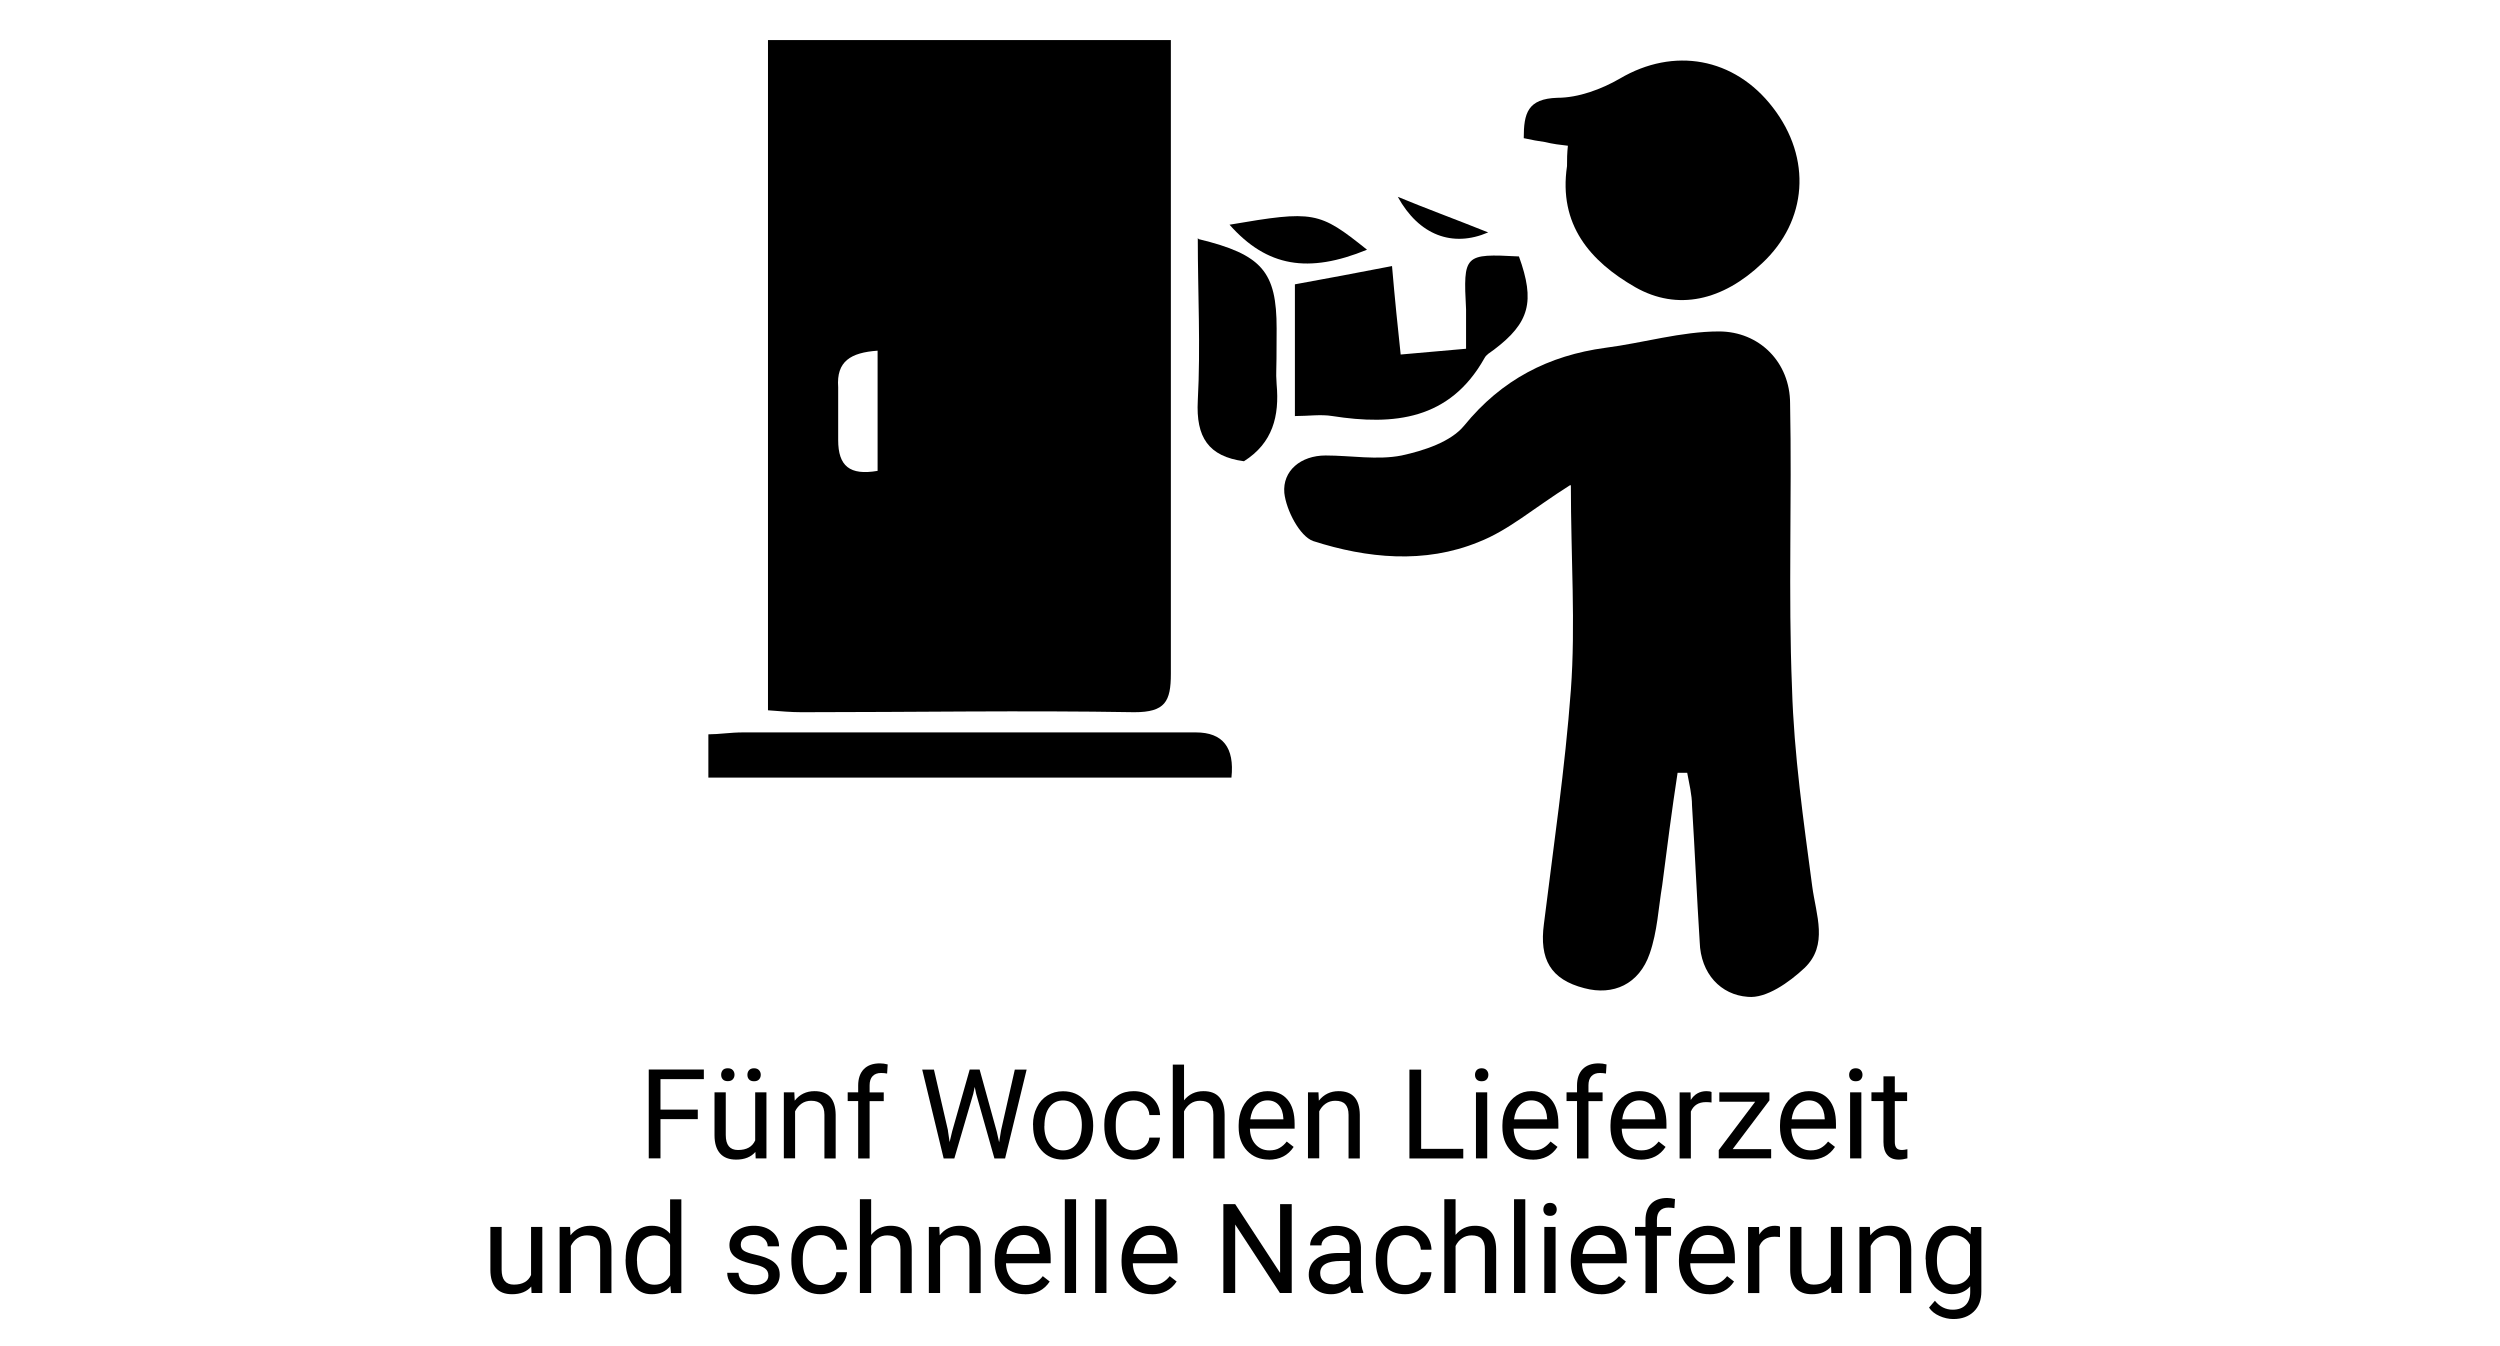 <svg viewBox="0 0 260 140" version="1.1" xmlns="http://www.w3.org/2000/svg" data-sanitized-data-name="Ebene 1" data-name="Ebene 1" id="Ebene_1">
  <defs>
    <style>
      .cls-1 {
        fill: #000;
        stroke-width: 0px;
      }

      .cls-2 {
        isolation: isolate;
      }
    </style>
  </defs>
  <g class="cls-2">
    <g class="cls-2">
      <path d="M72.57,116.39h-3.88v4.08h-1.22v-9.24h5.73v1h-4.51v3.17h3.88v1Z" class="cls-1"></path>
      <path d="M78.57,119.79c-.46.54-1.13.81-2.01.81-.73,0-1.29-.21-1.67-.64-.38-.43-.58-1.05-.58-1.89v-4.47h1.17v4.44c0,1.04.42,1.56,1.27,1.56.9,0,1.49-.33,1.79-1v-5h1.17v6.87h-1.12l-.03-.68ZM75,111.77c0-.19.06-.35.17-.48.12-.13.29-.19.52-.19s.4.06.52.19.18.29.18.48-.06.35-.18.48-.29.19-.52.19-.4-.06-.52-.19c-.12-.13-.17-.29-.17-.48ZM77.73,111.78c0-.19.06-.35.17-.48.12-.13.29-.2.52-.2s.4.07.52.2.18.29.18.48-.06.35-.18.48-.29.19-.52.19-.4-.06-.52-.19c-.12-.13-.17-.29-.17-.48Z" class="cls-1"></path>
      <path d="M82.61,113.61l.04.86c.52-.66,1.21-.99,2.06-.99,1.45,0,2.18.82,2.2,2.46v4.54h-1.17v-4.54c0-.5-.12-.86-.34-1.1-.22-.24-.57-.36-1.04-.36-.38,0-.72.1-1,.3s-.51.47-.67.8v4.89h-1.17v-6.87h1.11Z" class="cls-1"></path>
      <path d="M89.25,120.47v-5.96h-1.09v-.91h1.09v-.7c0-.74.2-1.31.59-1.71s.95-.6,1.67-.6c.27,0,.54.04.81.11l-.06.95c-.2-.04-.41-.06-.63-.06-.38,0-.67.11-.88.33-.21.22-.31.54-.31.96v.73h1.47v.91h-1.47v5.96h-1.17Z" class="cls-1"></path>
      <path d="M98.58,117.56l.18,1.22.26-1.1,1.83-6.45h1.03l1.78,6.45.25,1.12.2-1.24,1.43-6.32h1.23l-2.24,9.24h-1.11l-1.9-6.73-.15-.71-.15.71-1.97,6.73h-1.11l-2.23-9.24h1.22l1.46,6.33Z" class="cls-1"></path>
      <path d="M107.43,116.98c0-.67.13-1.28.4-1.81.26-.54.63-.95,1.1-1.24.47-.29,1.01-.44,1.62-.44.94,0,1.69.32,2.27.97.58.65.87,1.51.87,2.58v.08c0,.67-.13,1.27-.38,1.8-.26.53-.62.95-1.1,1.24-.48.3-1.02.44-1.64.44-.93,0-1.69-.32-2.26-.97-.58-.65-.87-1.5-.87-2.57v-.08ZM108.61,117.12c0,.76.18,1.37.53,1.83.35.46.83.69,1.42.69s1.07-.23,1.42-.7.53-1.12.53-1.96c0-.75-.18-1.36-.54-1.83-.36-.47-.83-.7-1.42-.7s-1.05.23-1.4.69c-.36.46-.53,1.12-.53,1.98Z" class="cls-1"></path>
      <path d="M117.91,119.64c.42,0,.79-.13,1.1-.38s.49-.57.52-.95h1.11c-.02.39-.16.77-.41,1.12s-.58.64-1,.85c-.42.21-.86.32-1.32.32-.94,0-1.68-.31-2.23-.94-.55-.62-.83-1.48-.83-2.56v-.2c0-.67.12-1.26.37-1.78.25-.52.6-.92,1.06-1.21.46-.29,1-.43,1.63-.43.77,0,1.41.23,1.92.69.51.46.78,1.06.82,1.8h-1.11c-.03-.44-.2-.81-.5-1.09-.3-.29-.68-.43-1.12-.43-.6,0-1.06.21-1.39.64-.33.43-.49,1.05-.49,1.86v.22c0,.79.16,1.4.49,1.83s.79.64,1.4.64Z" class="cls-1"></path>
      <path d="M123.13,114.44c.52-.64,1.2-.96,2.03-.96,1.45,0,2.18.82,2.2,2.46v4.54h-1.17v-4.54c0-.5-.12-.86-.34-1.1-.22-.24-.57-.36-1.04-.36-.38,0-.72.1-1,.3s-.51.47-.67.8v4.89h-1.17v-9.75h1.17v3.71Z" class="cls-1"></path>
      <path d="M131.97,120.6c-.93,0-1.69-.31-2.27-.92s-.88-1.43-.88-2.45v-.21c0-.68.13-1.29.39-1.83.26-.54.62-.95,1.09-1.26.47-.3.97-.45,1.52-.45.89,0,1.59.29,2.08.88.5.59.74,1.43.74,2.53v.49h-4.65c.02.68.21,1.22.59,1.64.38.42.86.62,1.44.62.41,0,.77-.08,1.05-.25.29-.17.54-.39.75-.67l.72.56c-.58.88-1.44,1.33-2.59,1.33ZM131.82,114.44c-.47,0-.87.17-1.19.52s-.52.83-.6,1.45h3.44v-.09c-.03-.6-.19-1.06-.48-1.39-.29-.33-.68-.49-1.17-.49Z" class="cls-1"></path>
      <path d="M137.12,113.61l.04.86c.53-.66,1.21-.99,2.06-.99,1.45,0,2.18.82,2.2,2.46v4.54h-1.17v-4.54c0-.5-.12-.86-.34-1.1-.22-.24-.57-.36-1.04-.36-.38,0-.71.1-1,.3-.29.2-.51.47-.67.8v4.89h-1.17v-6.87h1.11Z" class="cls-1"></path>
      <path d="M147.8,119.48h4.38v1h-5.6v-9.24h1.22v8.25Z" class="cls-1"></path>
      <path d="M153.4,111.78c0-.19.06-.35.17-.48.12-.13.29-.2.52-.2s.4.07.52.2c.12.13.18.29.18.48s-.06.35-.18.48c-.12.13-.29.19-.52.19s-.4-.06-.52-.19c-.12-.13-.17-.29-.17-.48ZM154.67,120.47h-1.17v-6.87h1.17v6.87Z" class="cls-1"></path>
      <path d="M159.4,120.6c-.93,0-1.69-.31-2.27-.92s-.88-1.43-.88-2.45v-.21c0-.68.13-1.29.39-1.83.26-.54.62-.95,1.09-1.26s.97-.45,1.52-.45c.89,0,1.59.29,2.08.88.5.59.74,1.43.74,2.53v.49h-4.65c.02.68.21,1.22.59,1.64.38.42.86.62,1.44.62.42,0,.77-.08,1.05-.25.29-.17.54-.39.76-.67l.72.56c-.58.88-1.44,1.33-2.59,1.33ZM159.25,114.44c-.47,0-.87.17-1.19.52-.32.34-.52.83-.6,1.45h3.44v-.09c-.03-.6-.2-1.06-.48-1.39-.29-.33-.68-.49-1.17-.49Z" class="cls-1"></path>
      <path d="M164.01,120.47v-5.96h-1.09v-.91h1.09v-.7c0-.74.2-1.31.59-1.71s.95-.6,1.67-.6c.27,0,.54.04.81.11l-.06.95c-.2-.04-.41-.06-.63-.06-.38,0-.67.11-.88.33-.21.22-.31.54-.31.96v.73h1.47v.91h-1.47v5.96h-1.17Z" class="cls-1"></path>
      <path d="M170.64,120.6c-.93,0-1.69-.31-2.27-.92s-.88-1.43-.88-2.45v-.21c0-.68.13-1.29.39-1.83.26-.54.62-.95,1.09-1.26s.97-.45,1.52-.45c.89,0,1.59.29,2.08.88.5.59.74,1.43.74,2.53v.49h-4.65c.02.68.21,1.22.59,1.64.38.42.86.62,1.44.62.42,0,.77-.08,1.05-.25.29-.17.54-.39.76-.67l.72.56c-.58.88-1.44,1.33-2.59,1.33ZM170.5,114.44c-.47,0-.87.17-1.19.52-.32.34-.52.83-.6,1.45h3.44v-.09c-.03-.6-.2-1.06-.48-1.39-.29-.33-.68-.49-1.17-.49Z" class="cls-1"></path>
      <path d="M178,114.66c-.18-.03-.37-.04-.58-.04-.77,0-1.29.33-1.57.98v4.88h-1.17v-6.87h1.14l.02.79c.38-.61.93-.92,1.64-.92.23,0,.4.03.52.09v1.09Z" class="cls-1"></path>
      <path d="M180.18,119.51h4.02v.96h-5.45v-.86l3.79-5.03h-3.73v-.97h5.21v.83l-3.83,5.08Z" class="cls-1"></path>
      <path d="M188.27,120.6c-.93,0-1.69-.31-2.27-.92s-.88-1.43-.88-2.45v-.21c0-.68.13-1.29.39-1.83.26-.54.62-.95,1.09-1.26.47-.3.97-.45,1.52-.45.89,0,1.59.29,2.08.88.5.59.74,1.43.74,2.53v.49h-4.65c.02.68.21,1.22.59,1.64s.86.62,1.44.62c.41,0,.77-.08,1.05-.25.29-.17.54-.39.75-.67l.72.56c-.58.88-1.44,1.33-2.59,1.33ZM188.12,114.44c-.47,0-.87.17-1.19.52-.32.34-.52.83-.6,1.45h3.44v-.09c-.03-.6-.19-1.06-.48-1.39-.29-.33-.68-.49-1.17-.49Z" class="cls-1"></path>
      <path d="M192.31,111.78c0-.19.06-.35.17-.48.12-.13.29-.2.52-.2s.4.07.52.2c.12.13.18.29.18.48s-.06.35-.18.48c-.12.13-.29.19-.52.19s-.4-.06-.52-.19-.17-.29-.17-.48ZM193.58,120.47h-1.17v-6.87h1.17v6.87Z" class="cls-1"></path>
      <path d="M197.06,111.94v1.66h1.28v.91h-1.28v4.26c0,.28.06.48.17.62s.31.21.58.21c.14,0,.32-.03.56-.08v.95c-.31.08-.61.13-.9.13-.52,0-.92-.16-1.19-.48-.27-.32-.4-.77-.4-1.35v-4.26h-1.25v-.91h1.25v-1.66h1.17Z" class="cls-1"></path>
    </g>
    <g class="cls-2">
      <path d="M55.26,133.79c-.46.54-1.13.81-2.01.81-.73,0-1.29-.21-1.67-.64-.38-.43-.58-1.05-.58-1.89v-4.47h1.17v4.44c0,1.04.42,1.56,1.27,1.56.9,0,1.49-.33,1.79-1v-5h1.17v6.87h-1.12l-.03-.68Z" class="cls-1"></path>
      <path d="M59.29,127.61l.04.86c.52-.66,1.21-.99,2.06-.99,1.45,0,2.18.82,2.2,2.46v4.54h-1.17v-4.54c0-.5-.12-.86-.34-1.1-.22-.24-.57-.36-1.04-.36-.38,0-.72.1-1,.3-.29.2-.51.47-.67.8v4.89h-1.17v-6.87h1.11Z" class="cls-1"></path>
      <path d="M65.07,130.98c0-1.05.25-1.9.75-2.54.5-.64,1.15-.96,1.96-.96s1.44.28,1.91.83v-3.58h1.17v9.75h-1.08l-.06-.74c-.47.58-1.12.86-1.96.86s-1.44-.33-1.95-.98c-.5-.65-.75-1.5-.75-2.55v-.09ZM66.25,131.12c0,.78.16,1.39.48,1.83.32.44.77.66,1.33.66.75,0,1.29-.33,1.63-1v-3.15c-.35-.65-.89-.97-1.62-.97-.58,0-1.02.22-1.35.67-.32.44-.48,1.1-.48,1.97Z" class="cls-1"></path>
      <path d="M79.91,132.65c0-.32-.12-.56-.36-.74s-.66-.33-1.25-.45c-.59-.13-1.07-.28-1.42-.46-.35-.18-.61-.39-.77-.63-.17-.25-.25-.54-.25-.88,0-.56.24-1.04.71-1.43.48-.39,1.08-.58,1.83-.58.78,0,1.41.2,1.89.6.49.4.73.92.73,1.54h-1.18c0-.32-.14-.6-.41-.83-.27-.23-.62-.35-1.03-.35s-.76.09-1,.28-.36.43-.36.73c0,.28.11.5.34.64.22.14.63.28,1.22.41.59.13,1.06.29,1.42.47.36.18.63.4.81.66s.26.57.26.94c0,.61-.25,1.11-.74,1.48-.49.37-1.13.56-1.91.56-.55,0-1.04-.1-1.46-.29-.42-.19-.75-.47-.99-.82-.24-.35-.36-.73-.36-1.13h1.17c.02.39.18.71.47.94.29.23.68.35,1.17.35.44,0,.8-.09,1.07-.27.27-.18.4-.42.4-.72Z" class="cls-1"></path>
      <path d="M85.36,133.64c.42,0,.79-.13,1.1-.38.31-.25.49-.57.52-.95h1.11c-.02.39-.16.77-.41,1.12-.25.36-.58.64-1,.85-.42.21-.86.32-1.32.32-.93,0-1.68-.31-2.23-.94-.55-.62-.83-1.48-.83-2.56v-.2c0-.67.12-1.26.37-1.78.25-.52.6-.92,1.06-1.21.46-.29,1-.43,1.63-.43.77,0,1.41.23,1.92.69.51.46.78,1.06.82,1.8h-1.11c-.03-.44-.2-.81-.5-1.09-.3-.29-.68-.43-1.12-.43-.6,0-1.06.21-1.39.64-.33.43-.49,1.05-.49,1.86v.22c0,.79.16,1.4.49,1.83.33.43.79.64,1.4.64Z" class="cls-1"></path>
      <path d="M90.59,128.44c.52-.64,1.2-.96,2.03-.96,1.45,0,2.18.82,2.2,2.46v4.54h-1.17v-4.54c0-.5-.12-.86-.34-1.1-.22-.24-.57-.36-1.04-.36-.38,0-.72.1-1,.3-.29.2-.51.47-.67.8v4.89h-1.17v-9.75h1.17v3.71Z" class="cls-1"></path>
      <path d="M97.69,127.61l.04.86c.52-.66,1.21-.99,2.06-.99,1.45,0,2.18.82,2.2,2.46v4.54h-1.17v-4.54c0-.5-.12-.86-.34-1.1-.22-.24-.57-.36-1.04-.36-.38,0-.72.1-1,.3-.29.2-.51.47-.67.8v4.89h-1.17v-6.87h1.11Z" class="cls-1"></path>
      <path d="M106.6,134.6c-.93,0-1.69-.31-2.27-.92s-.88-1.43-.88-2.45v-.21c0-.68.13-1.29.39-1.83.26-.54.62-.95,1.09-1.26.47-.3.97-.45,1.52-.45.89,0,1.59.29,2.08.88.5.59.74,1.43.74,2.53v.49h-4.65c.02.68.21,1.22.59,1.64s.86.62,1.44.62c.41,0,.77-.08,1.05-.25.29-.17.54-.39.75-.67l.72.56c-.58.88-1.44,1.33-2.59,1.33ZM106.45,128.44c-.47,0-.87.17-1.19.52-.32.34-.52.83-.6,1.45h3.44v-.09c-.03-.6-.19-1.06-.48-1.39-.29-.33-.68-.49-1.17-.49Z" class="cls-1"></path>
      <path d="M111.91,134.47h-1.17v-9.75h1.17v9.75Z" class="cls-1"></path>
      <path d="M115.07,134.47h-1.17v-9.75h1.17v9.75Z" class="cls-1"></path>
      <path d="M119.79,134.6c-.93,0-1.69-.31-2.27-.92-.58-.61-.88-1.43-.88-2.45v-.21c0-.68.13-1.29.39-1.83.26-.54.62-.95,1.09-1.26s.97-.45,1.52-.45c.89,0,1.59.29,2.08.88.5.59.74,1.43.74,2.53v.49h-4.65c.02.68.21,1.22.59,1.64.38.42.86.62,1.44.62.42,0,.77-.08,1.05-.25.29-.17.54-.39.76-.67l.72.56c-.58.88-1.44,1.33-2.59,1.33ZM119.65,128.44c-.47,0-.87.17-1.19.52-.32.34-.52.83-.6,1.45h3.44v-.09c-.03-.6-.2-1.06-.48-1.39-.29-.33-.68-.49-1.17-.49Z" class="cls-1"></path>
      <path d="M134.34,134.47h-1.23l-4.65-7.12v7.12h-1.23v-9.24h1.23l4.67,7.15v-7.15h1.21v9.24Z" class="cls-1"></path>
      <path d="M140.56,134.47c-.07-.14-.12-.38-.17-.72-.55.57-1.2.85-1.96.85-.68,0-1.23-.19-1.67-.57-.43-.38-.65-.87-.65-1.46,0-.71.27-1.27.82-1.67.54-.4,1.31-.59,2.29-.59h1.14v-.54c0-.41-.12-.74-.37-.98-.25-.24-.61-.36-1.08-.36-.42,0-.77.11-1.05.32-.28.21-.43.47-.43.77h-1.18c0-.34.12-.67.37-.99s.57-.57.99-.76.88-.28,1.37-.28c.79,0,1.41.2,1.86.59.45.4.68.94.7,1.63v3.16c0,.63.08,1.13.24,1.5v.1h-1.23ZM138.61,133.58c.37,0,.72-.1,1.05-.29s.57-.44.72-.74v-1.41h-.92c-1.44,0-2.16.42-2.16,1.26,0,.37.12.66.37.86.25.21.56.31.95.31Z" class="cls-1"></path>
      <path d="M146.14,133.64c.42,0,.79-.13,1.1-.38.31-.25.49-.57.52-.95h1.11c-.02.39-.16.77-.41,1.12-.25.36-.58.64-1,.85s-.86.32-1.32.32c-.94,0-1.68-.31-2.23-.94-.55-.62-.83-1.48-.83-2.56v-.2c0-.67.12-1.26.37-1.78.25-.52.6-.92,1.06-1.21s1-.43,1.63-.43c.77,0,1.41.23,1.92.69.51.46.78,1.06.82,1.8h-1.11c-.03-.44-.2-.81-.5-1.09-.3-.29-.68-.43-1.12-.43-.6,0-1.06.21-1.39.64s-.49,1.05-.49,1.86v.22c0,.79.16,1.4.49,1.83.33.43.79.64,1.4.64Z" class="cls-1"></path>
      <path d="M151.37,128.44c.52-.64,1.2-.96,2.03-.96,1.45,0,2.18.82,2.2,2.46v4.54h-1.17v-4.54c0-.5-.12-.86-.34-1.1-.22-.24-.57-.36-1.04-.36-.38,0-.71.1-1,.3-.29.2-.51.47-.67.8v4.89h-1.17v-9.75h1.17v3.71Z" class="cls-1"></path>
      <path d="M158.63,134.47h-1.17v-9.75h1.17v9.75Z" class="cls-1"></path>
      <path d="M160.51,125.78c0-.19.06-.35.17-.48.12-.13.29-.2.52-.2s.4.07.52.2c.12.13.18.29.18.48s-.06.35-.18.48c-.12.13-.29.19-.52.19s-.4-.06-.52-.19c-.12-.13-.17-.29-.17-.48ZM161.78,134.47h-1.17v-6.87h1.17v6.87Z" class="cls-1"></path>
      <path d="M166.51,134.6c-.93,0-1.69-.31-2.27-.92s-.88-1.43-.88-2.45v-.21c0-.68.13-1.29.39-1.83.26-.54.62-.95,1.09-1.26s.97-.45,1.52-.45c.89,0,1.59.29,2.08.88.5.59.74,1.43.74,2.53v.49h-4.65c.02.68.21,1.22.59,1.64.38.42.86.62,1.44.62.42,0,.77-.08,1.05-.25.29-.17.54-.39.76-.67l.72.56c-.58.88-1.44,1.33-2.59,1.33ZM166.37,128.44c-.47,0-.87.17-1.19.52-.32.34-.52.83-.6,1.45h3.44v-.09c-.03-.6-.2-1.06-.48-1.39-.29-.33-.68-.49-1.17-.49Z" class="cls-1"></path>
      <path d="M171.13,134.47v-5.96h-1.09v-.91h1.09v-.7c0-.74.2-1.31.59-1.71s.95-.6,1.67-.6c.27,0,.54.04.81.11l-.06.95c-.2-.04-.41-.06-.63-.06-.38,0-.67.11-.88.33-.21.22-.31.54-.31.96v.73h1.47v.91h-1.47v5.96h-1.17Z" class="cls-1"></path>
      <path d="M177.76,134.6c-.93,0-1.69-.31-2.27-.92s-.88-1.43-.88-2.45v-.21c0-.68.13-1.29.39-1.83.26-.54.62-.95,1.09-1.26.47-.3.97-.45,1.52-.45.89,0,1.59.29,2.08.88.5.59.74,1.43.74,2.53v.49h-4.65c.02.68.21,1.22.59,1.64.38.42.86.62,1.44.62.42,0,.77-.08,1.05-.25.29-.17.54-.39.76-.67l.72.56c-.58.88-1.44,1.33-2.59,1.33ZM177.62,128.44c-.47,0-.87.17-1.19.52-.32.34-.52.83-.6,1.45h3.44v-.09c-.03-.6-.2-1.06-.48-1.39-.29-.33-.68-.49-1.17-.49Z" class="cls-1"></path>
      <path d="M185.12,128.66c-.18-.03-.37-.04-.58-.04-.77,0-1.29.33-1.57.98v4.88h-1.17v-6.87h1.14l.02.79c.38-.61.93-.92,1.64-.92.23,0,.4.03.52.09v1.09Z" class="cls-1"></path>
      <path d="M190.44,133.79c-.46.54-1.13.81-2.01.81-.73,0-1.29-.21-1.67-.64-.38-.43-.58-1.05-.58-1.89v-4.47h1.17v4.44c0,1.04.42,1.56,1.27,1.56.9,0,1.49-.33,1.79-1v-5h1.17v6.87h-1.12l-.03-.68Z" class="cls-1"></path>
      <path d="M194.47,127.61l.04.86c.52-.66,1.21-.99,2.06-.99,1.45,0,2.18.82,2.2,2.46v4.54h-1.17v-4.54c0-.5-.12-.86-.34-1.1-.22-.24-.57-.36-1.04-.36-.38,0-.72.1-1,.3-.29.2-.51.47-.67.8v4.89h-1.17v-6.87h1.11Z" class="cls-1"></path>
      <path d="M200.26,130.98c0-1.07.25-1.92.74-2.55s1.15-.95,1.97-.95,1.49.3,1.96.89l.06-.76h1.07v6.7c0,.89-.26,1.59-.79,2.1-.53.51-1.23.77-2.12.77-.5,0-.98-.11-1.45-.32-.47-.21-.84-.5-1.08-.87l.61-.71c.5.62,1.12.93,1.85.93.57,0,1.02-.16,1.34-.48.32-.32.48-.78.48-1.36v-.59c-.47.54-1.11.81-1.92.81s-1.46-.32-1.95-.97c-.5-.65-.75-1.53-.75-2.65ZM201.44,131.12c0,.77.16,1.38.48,1.82s.76.66,1.33.66c.74,0,1.28-.34,1.63-1.01v-3.14c-.36-.66-.9-.98-1.62-.98-.57,0-1.02.22-1.34.67-.32.44-.48,1.1-.48,1.97Z" class="cls-1"></path>
    </g>
  </g>
  <g>
    <path d="M79.97,4.17h41.8v65.9c0,2.9-.6,4-3.8,4-11.5-.2-23.1,0-34.6,0-1.1,0-2.2-.1-3.5-.2V4.17h.1ZM91.27,49.07v-12.6c-2.8.2-4.3,1.1-4.1,3.8v5.5c0,2.7,1.2,3.7,4.1,3.2h0v.1Z" class="cls-1"></path>
    <path d="M163.27,50.47c-3.8,2.4-6.4,4.7-9.5,5.9-5.6,2.3-11.6,1.7-17.2-.1-1.4-.5-2.8-3.2-3-5-.2-2.3,1.7-3.9,4.3-3.9s5.4.5,7.9,0c2.3-.5,5.1-1.4,6.5-3.1,3.9-4.8,8.8-7.3,14.7-8.1,3.9-.5,7.9-1.7,11.8-1.7,4.2,0,7.4,3.2,7.4,7.5.2,9.9-.2,19.8.2,29.6.2,6.9,1.2,13.8,2.1,20.6.4,3,1.7,6.1-.8,8.5-1.6,1.5-4,3.2-5.9,3-2.8-.2-4.9-2.4-5-5.7-.3-4.7-.5-9.4-.8-14.2,0-1.1-.3-2.3-.5-3.4h-1c-.6,3.9-1.1,7.8-1.6,11.7-.4,2.4-.5,4.8-1.3,7.1-1.1,3.2-3.8,4.4-6.8,3.6-3.5-.9-4.7-3-4.2-6.7,1-8.1,2.2-16.2,2.8-24.3.5-6.8,0-13.8,0-21.3h-.1Z" class="cls-1"></path>
    <path d="M163.17,15.17c-.9-.1-1.7-.2-2.5-.4-.7-.1-1.3-.2-2.2-.4,0-2.6.4-4.1,3.5-4.2,2.2,0,4.6-.9,6.5-2,5.6-3.3,11.9-2.2,15.9,3,4.1,5.3,3.6,11.8-1.1,16.2-4.1,3.9-8.8,5-13.2,2.5-4.7-2.7-8-6.5-7.1-12.6,0-.7,0-1.3.1-2.2h0l.1.1Z" class="cls-1"></path>
    <path d="M127.97,80.87h-54.3v-4.5c1.1,0,2.3-.2,3.6-.2h47.1q4.2,0,3.7,4.7h-.1Z" class="cls-1"></path>
    <path d="M152.47,36.27v-4.1c-.3-5.7-.2-5.8,5.5-5.5,1.7,4.7,1.1,6.9-2.6,9.7-.4.3-.8.5-1,.9-3.6,6.4-9.4,7-15.8,6-1.2-.2-2.5,0-3.9,0v-13.7c3.3-.6,6.5-1.2,10.1-1.9.3,3.5.6,6.4.9,9.2,2.4-.2,4.4-.4,6.8-.6h0Z" class="cls-1"></path>
    <path d="M124.67,24.87c6.6,1.6,8.1,3.4,8.1,9.3s-.1,3.9,0,5.8c.3,3.3-.4,6.1-3.4,8-3.7-.5-5-2.5-4.8-6.3.3-5.6,0-11.2,0-16.9h0l.1.1Z" class="cls-1"></path>
    <path d="M127.87,23.37c8.8-1.5,9.3-1.4,14.3,2.6-6.1,2.5-10.4,1.8-14.3-2.6Z" class="cls-1"></path>
    <path d="M154.77,24.17c-3.7,1.6-7.2.3-9.4-3.7,2.9,1.2,5.9,2.3,9.4,3.7Z" class="cls-1"></path>
  </g>
</svg>